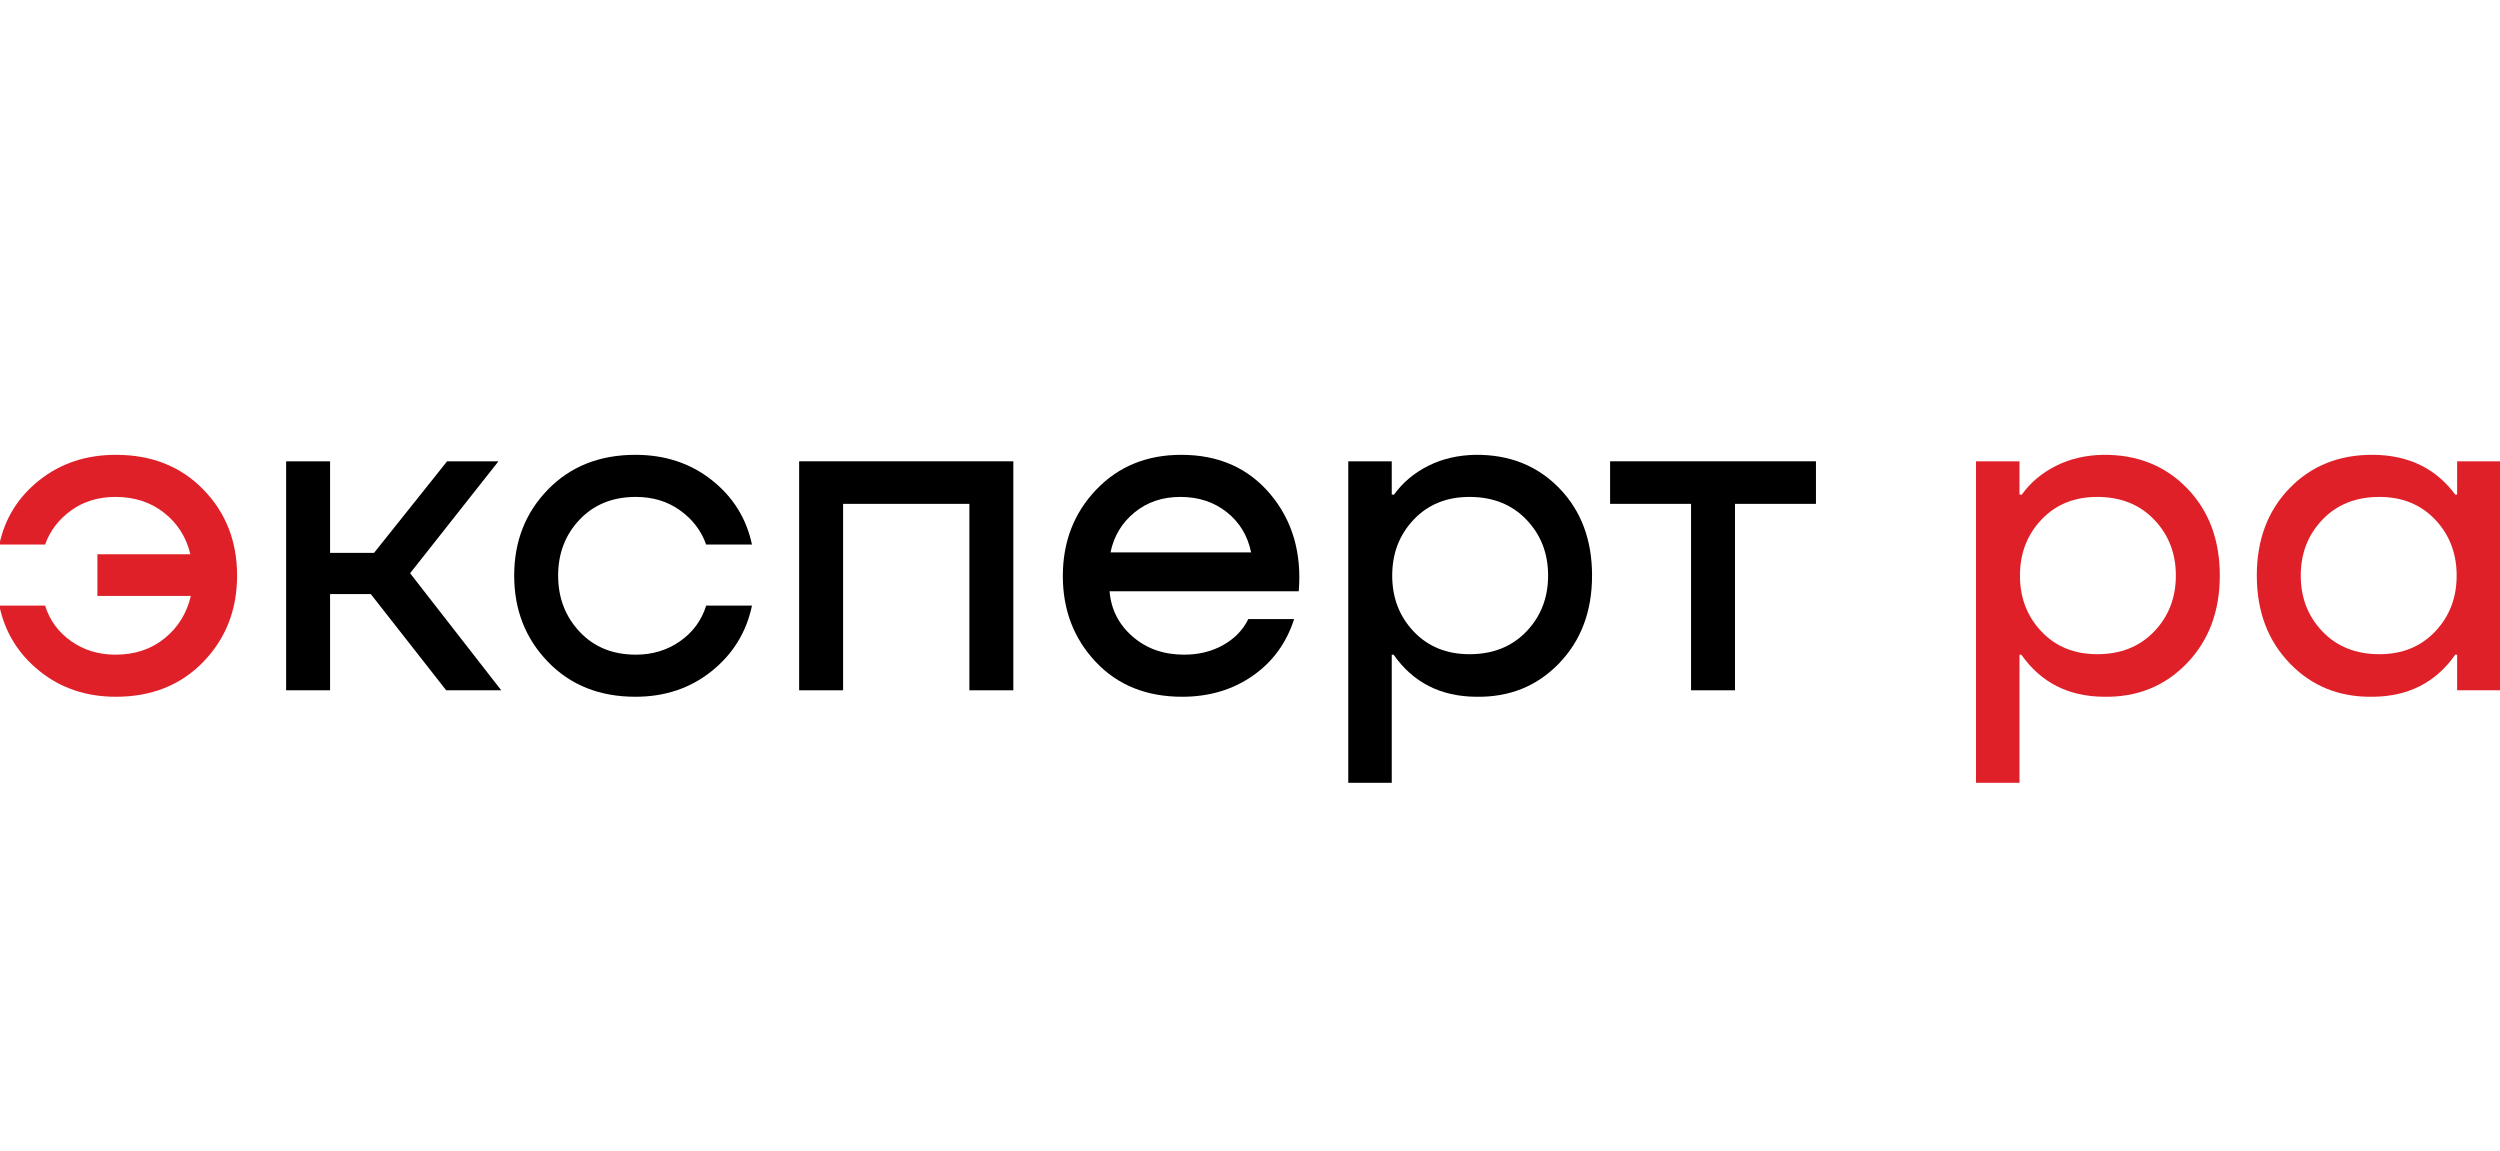 <?xml version="1.0" encoding="UTF-8"?> <svg xmlns="http://www.w3.org/2000/svg" width="947" height="436" viewBox="0 0 947 436" fill="none"><g clip-path="url(#clip0_117_1035)"><path d="M43.898 172.287C57.448 172.287 68.488 176.667 77.017 185.429C85.543 194.191 89.809 205.055 89.809 218.023C89.809 230.99 85.543 241.884 77.017 250.704C68.488 259.525 57.448 263.933 43.898 263.933C32.683 263.933 23.045 260.692 14.984 254.208C6.923 247.724 1.842 239.461 -0.261 229.413H17.087C18.839 235.02 22.139 239.519 26.988 242.906C31.834 246.295 37.414 247.988 43.722 247.988C51.082 247.988 57.303 245.916 62.385 241.767C67.467 237.621 70.766 232.277 72.285 225.733H36.888V209.962H72.11C70.591 203.539 67.291 198.308 62.209 194.279C57.128 190.248 50.965 188.233 43.722 188.233C37.296 188.233 31.719 189.927 26.988 193.314C22.256 196.705 18.954 201.025 17.087 206.282H-0.261C1.842 196.354 6.923 188.206 14.984 181.837C23.045 175.47 32.683 172.287 43.898 172.287Z" fill="#DF2028"></path><path d="M189.869 261.48H169.016L140.453 225.032H125.032V261.48H108.385V174.74H125.032V209.436H141.679L169.366 174.74H188.817L155.348 217.146L189.869 261.48Z" fill="black"></path><path d="M284.844 206.282H267.496C265.626 201.025 262.326 196.705 257.595 193.314C252.864 189.927 247.284 188.233 240.86 188.233C232.099 188.233 225.002 191.097 219.569 196.82C214.137 202.544 211.421 209.611 211.421 218.023C211.421 226.433 214.137 233.531 219.569 239.314C225.002 245.096 232.099 247.988 240.86 247.988C247.169 247.988 252.746 246.295 257.595 242.906C262.441 239.519 265.744 235.02 267.496 229.413H284.844C282.741 239.461 277.659 247.724 269.599 254.208C261.538 260.692 251.9 263.933 240.685 263.933C227.132 263.933 216.092 259.525 207.566 250.704C199.037 241.884 194.774 230.99 194.774 218.023C194.774 205.055 199.037 194.191 207.566 185.429C216.092 176.667 227.132 172.287 240.685 172.287C251.9 172.287 261.538 175.47 269.599 181.837C277.659 188.206 282.741 196.354 284.844 206.282Z" fill="black"></path><path d="M383.851 174.74V261.48H367.204V190.861H319.365V261.48H302.718V174.74H383.851Z" fill="black"></path><path d="M447.462 172.287C461.595 172.287 472.84 177.253 481.194 187.181C489.545 197.113 493.137 209.378 491.971 223.98H420.3C420.884 230.875 423.805 236.597 429.062 241.154C434.319 245.709 440.803 247.988 448.513 247.988C454.12 247.988 459.085 246.761 463.408 244.308C467.728 241.855 470.883 238.585 472.87 234.495H490.219C487.297 243.607 482.04 250.791 474.448 256.048C466.852 261.305 457.976 263.933 447.812 263.933C434.259 263.933 423.337 259.525 415.043 250.704C406.747 241.884 402.602 231.05 402.602 218.198C402.602 205.23 406.807 194.339 415.219 185.517C423.63 176.698 434.377 172.287 447.462 172.287ZM447.111 188.233C440.335 188.233 434.552 190.191 429.763 194.103C424.972 198.019 421.935 203.07 420.651 209.261H473.922C472.635 202.953 469.568 197.871 464.722 194.015C459.873 190.161 454.003 188.233 447.111 188.233Z" fill="black"></path><path d="M558.911 172.286C571.761 172.171 582.332 176.376 590.629 184.904C598.922 193.432 603.07 204.472 603.07 218.023C603.07 231.576 598.892 242.673 590.541 251.317C582.187 259.963 571.703 264.166 559.087 263.933C545.651 263.816 535.255 258.501 527.895 247.988H527.194V296.527H510.722V174.74H527.194V187.357H528.07C531.339 182.8 535.633 179.181 540.95 176.492C546.264 173.806 552.252 172.404 558.911 172.286ZM556.633 247.812C565.51 247.812 572.695 244.951 578.187 239.226C583.677 233.503 586.423 226.433 586.423 218.023C586.423 209.611 583.677 202.544 578.187 196.82C572.695 191.097 565.51 188.233 556.633 188.233C547.987 188.233 540.95 191.097 535.518 196.82C530.085 202.544 527.369 209.611 527.369 218.023C527.369 226.433 530.085 233.503 535.518 239.226C540.95 244.951 547.987 247.812 556.633 247.812Z" fill="black"></path><path d="M687.883 174.74V190.861H657.217V261.48H640.57V190.861H609.904V174.74H687.883Z" fill="black"></path><path d="M796.702 172.286C809.552 172.171 820.123 176.376 828.419 184.904C836.713 193.432 840.861 204.472 840.861 218.023C840.861 231.576 836.683 242.673 828.332 251.317C819.978 259.963 809.494 264.166 796.877 263.933C783.442 263.816 773.046 258.501 765.686 247.988H764.985V296.527H748.513V174.74H764.985V187.357H765.861C769.13 182.8 773.423 179.181 778.741 176.492C784.055 173.806 790.043 172.404 796.702 172.286ZM794.424 247.812C803.301 247.812 810.485 244.951 815.978 239.226C821.468 233.503 824.214 226.433 824.214 218.023C824.214 209.611 821.468 202.544 815.978 196.82C810.485 191.097 803.301 188.233 794.424 188.233C785.777 188.233 778.741 191.097 773.308 196.82C767.876 202.544 765.16 209.611 765.16 218.023C765.16 226.433 767.876 233.503 773.308 239.226C778.741 244.951 785.777 247.812 794.424 247.812Z" fill="#DF2028"></path><path d="M930.755 187.357V174.74H947.227V261.48H930.755V247.988H930.054C922.694 258.501 912.295 263.816 898.862 263.933C886.245 264.166 875.759 259.963 867.408 251.317C859.054 242.673 854.878 231.576 854.878 218.023C854.878 204.472 859.024 193.432 867.32 184.904C875.613 176.376 886.185 172.171 899.037 172.286C912.355 172.404 922.694 177.429 930.054 187.357H930.755ZM901.315 247.812C909.959 247.812 916.999 244.951 922.431 239.226C927.863 233.503 930.579 226.433 930.579 218.023C930.579 209.611 927.863 202.544 922.431 196.82C916.999 191.097 909.959 188.233 901.315 188.233C892.436 188.233 885.251 191.097 879.761 196.82C874.269 202.544 871.526 209.611 871.526 218.023C871.526 226.433 874.269 233.503 879.761 239.226C885.251 244.951 892.436 247.812 901.315 247.812Z" fill="#DF2028"></path></g><defs><clipPath id="clip0_117_1035"><rect width="947" height="436" fill="white"></rect></clipPath></defs></svg> 